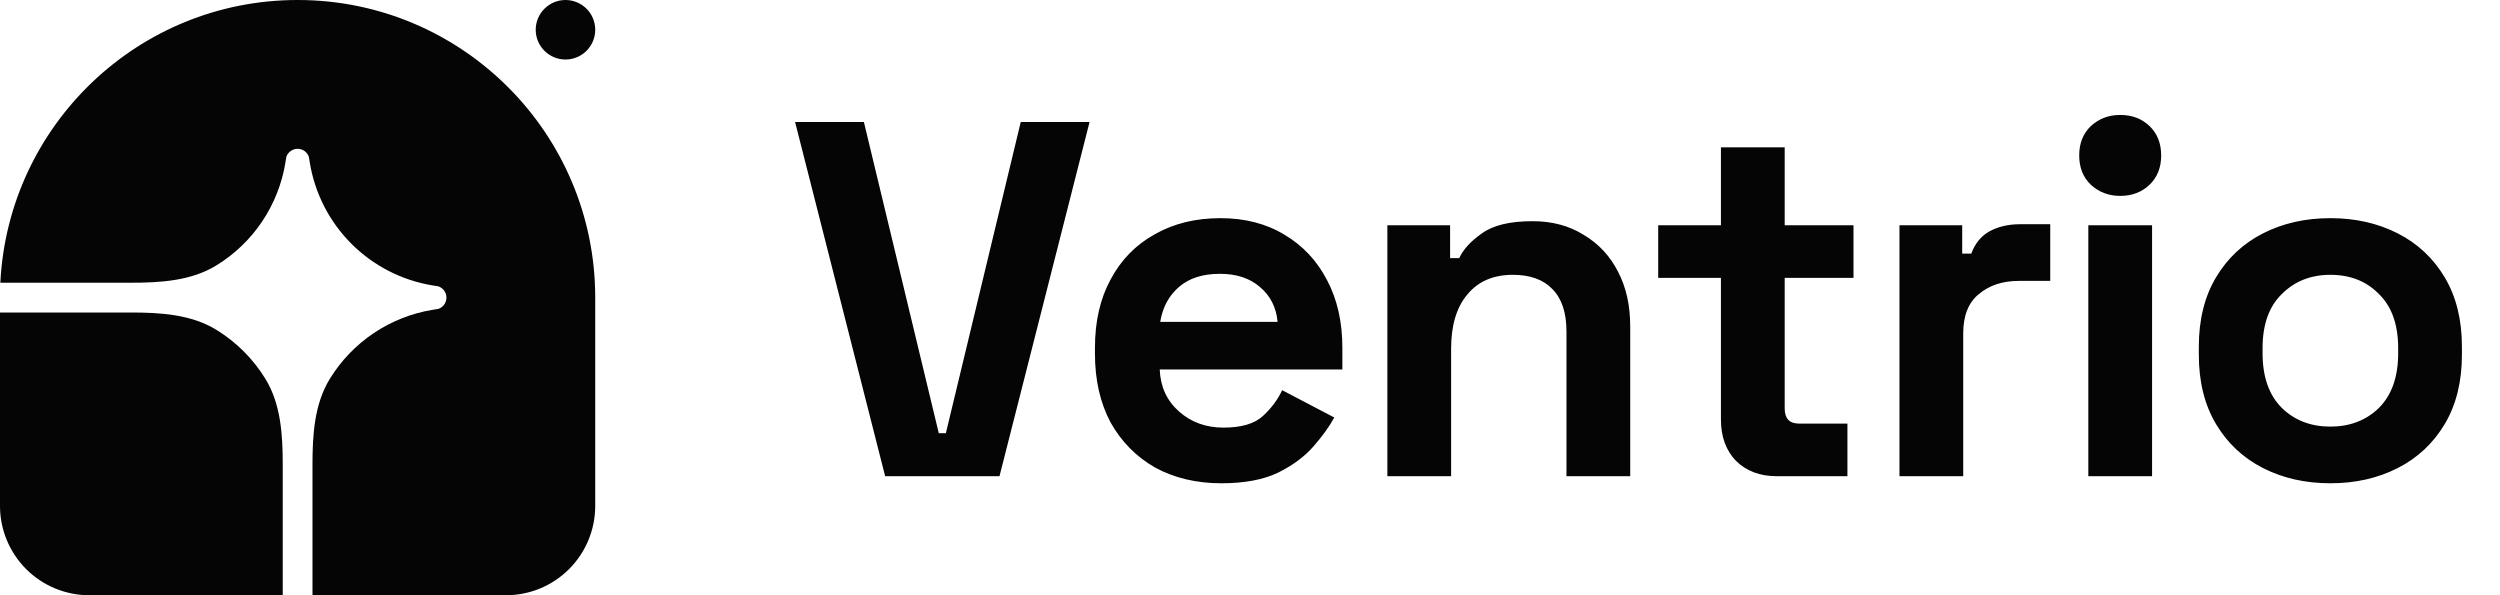 <svg width="168" height="40" viewBox="0 0 168 40" fill="none" xmlns="http://www.w3.org/2000/svg">
<g clip-path="url(#clip0_9578_3008)">
<path d="M19.999 0C31.045 0 39.999 8.954 39.999 20V34C39.999 35.591 39.367 37.117 38.242 38.243C37.117 39.368 35.591 40 33.999 40H20.999V31.226C20.999 29.224 21.121 27.15 22.171 25.446C22.923 24.225 23.929 23.18 25.12 22.381C26.311 21.583 27.66 21.05 29.075 20.819L29.458 20.757C29.616 20.703 29.753 20.601 29.851 20.465C29.948 20.33 30 20.167 30 20C30 19.833 29.948 19.67 29.851 19.535C29.753 19.399 29.616 19.297 29.458 19.243L29.075 19.181C27.008 18.843 25.098 17.864 23.617 16.383C22.135 14.901 21.156 12.992 20.818 10.924L20.756 10.541C20.703 10.383 20.601 10.246 20.465 10.149C20.329 10.052 20.166 10 19.999 10C19.833 10 19.67 10.052 19.534 10.149C19.398 10.246 19.296 10.383 19.242 10.541L19.18 10.924C18.949 12.339 18.417 13.688 17.618 14.88C16.82 16.071 15.775 17.076 14.553 17.828C12.849 18.878 10.775 19 8.773 19H0.023C0.546 8.419 9.289 0 19.999 0Z" fill="#050505"/>
<path d="M0 21H8.774C10.776 21 12.85 21.122 14.554 22.172C15.886 22.993 17.007 24.114 17.828 25.446C18.878 27.15 19 29.224 19 31.226V40H6C4.409 40 2.883 39.368 1.757 38.243C0.632 37.117 0 35.591 0 34L0 21ZM40 2C40 2.53 39.789 3.039 39.414 3.414C39.039 3.789 38.53 4 38 4C37.47 4 36.961 3.789 36.586 3.414C36.211 3.039 36 2.53 36 2C36 1.47 36.211 0.961 36.586 0.586C36.961 0.211 37.47 0 38 0C38.53 0 39.039 0.211 39.414 0.586C39.789 0.961 40 1.47 40 2Z" fill="#050505"/>
</g>
<path d="M59.482 32L53.43 8.2H58.054L63.086 29.11H63.562L68.594 8.2H73.218L67.166 32H59.482ZM82.081 32.476C80.404 32.476 78.919 32.125 77.627 31.422C76.358 30.697 75.361 29.688 74.635 28.396C73.933 27.081 73.581 25.54 73.581 23.772V23.364C73.581 21.596 73.933 20.066 74.635 18.774C75.338 17.459 76.324 16.451 77.593 15.748C78.862 15.023 80.336 14.66 82.013 14.66C83.668 14.66 85.107 15.034 86.331 15.782C87.555 16.507 88.507 17.527 89.187 18.842C89.867 20.134 90.207 21.641 90.207 23.364V24.826H77.933C77.978 25.982 78.409 26.923 79.225 27.648C80.041 28.373 81.038 28.736 82.217 28.736C83.418 28.736 84.302 28.475 84.869 27.954C85.436 27.433 85.867 26.855 86.161 26.22L89.663 28.056C89.346 28.645 88.881 29.291 88.269 29.994C87.68 30.674 86.886 31.263 85.889 31.762C84.892 32.238 83.623 32.476 82.081 32.476ZM77.967 21.63H85.855C85.764 20.655 85.368 19.873 84.665 19.284C83.985 18.695 83.09 18.4 81.979 18.4C80.823 18.4 79.905 18.695 79.225 19.284C78.545 19.873 78.126 20.655 77.967 21.63ZM93.231 32V15.136H97.447V17.346H98.059C98.331 16.757 98.841 16.201 99.589 15.68C100.337 15.136 101.47 14.864 102.989 14.864C104.303 14.864 105.448 15.17 106.423 15.782C107.42 16.371 108.191 17.199 108.735 18.264C109.279 19.307 109.551 20.531 109.551 21.936V32H105.267V22.276C105.267 21.007 104.949 20.055 104.315 19.42C103.703 18.785 102.819 18.468 101.663 18.468C100.348 18.468 99.328 18.91 98.603 19.794C97.877 20.655 97.515 21.868 97.515 23.432V32H93.231ZM119.387 32C118.277 32 117.37 31.66 116.667 30.98C115.987 30.277 115.647 29.348 115.647 28.192V18.672H111.431V15.136H115.647V9.9H119.931V15.136H124.555V18.672H119.931V27.444C119.931 28.124 120.249 28.464 120.883 28.464H124.147V32H119.387ZM127.644 32V15.136H131.86V17.04H132.472C132.721 16.36 133.129 15.861 133.696 15.544C134.285 15.227 134.965 15.068 135.736 15.068H137.776V18.876H135.668C134.58 18.876 133.685 19.171 132.982 19.76C132.279 20.327 131.928 21.211 131.928 22.412V32H127.644ZM140.335 32V15.136H144.619V32H140.335ZM142.477 13.164C141.706 13.164 141.049 12.915 140.505 12.416C139.983 11.917 139.723 11.26 139.723 10.444C139.723 9.628 139.983 8.971 140.505 8.472C141.049 7.973 141.706 7.724 142.477 7.724C143.27 7.724 143.927 7.973 144.449 8.472C144.97 8.971 145.231 9.628 145.231 10.444C145.231 11.26 144.97 11.917 144.449 12.416C143.927 12.915 143.27 13.164 142.477 13.164ZM156.601 32.476C154.923 32.476 153.416 32.136 152.079 31.456C150.741 30.776 149.687 29.79 148.917 28.498C148.146 27.206 147.761 25.653 147.761 23.84V23.296C147.761 21.483 148.146 19.93 148.917 18.638C149.687 17.346 150.741 16.36 152.079 15.68C153.416 15 154.923 14.66 156.601 14.66C158.278 14.66 159.785 15 161.123 15.68C162.46 16.36 163.514 17.346 164.285 18.638C165.055 19.93 165.441 21.483 165.441 23.296V23.84C165.441 25.653 165.055 27.206 164.285 28.498C163.514 29.79 162.46 30.776 161.123 31.456C159.785 32.136 158.278 32.476 156.601 32.476ZM156.601 28.668C157.915 28.668 159.003 28.249 159.865 27.41C160.726 26.549 161.157 25.325 161.157 23.738V23.398C161.157 21.811 160.726 20.599 159.865 19.76C159.026 18.899 157.938 18.468 156.601 18.468C155.286 18.468 154.198 18.899 153.337 19.76C152.475 20.599 152.045 21.811 152.045 23.398V23.738C152.045 25.325 152.475 26.549 153.337 27.41C154.198 28.249 155.286 28.668 156.601 28.668Z" fill="#050505"/>
<defs>
<clipPath id="clip0_9578_3008">
<rect width="40" height="40" fill="white"/>
</clipPath>
</defs>
</svg>
